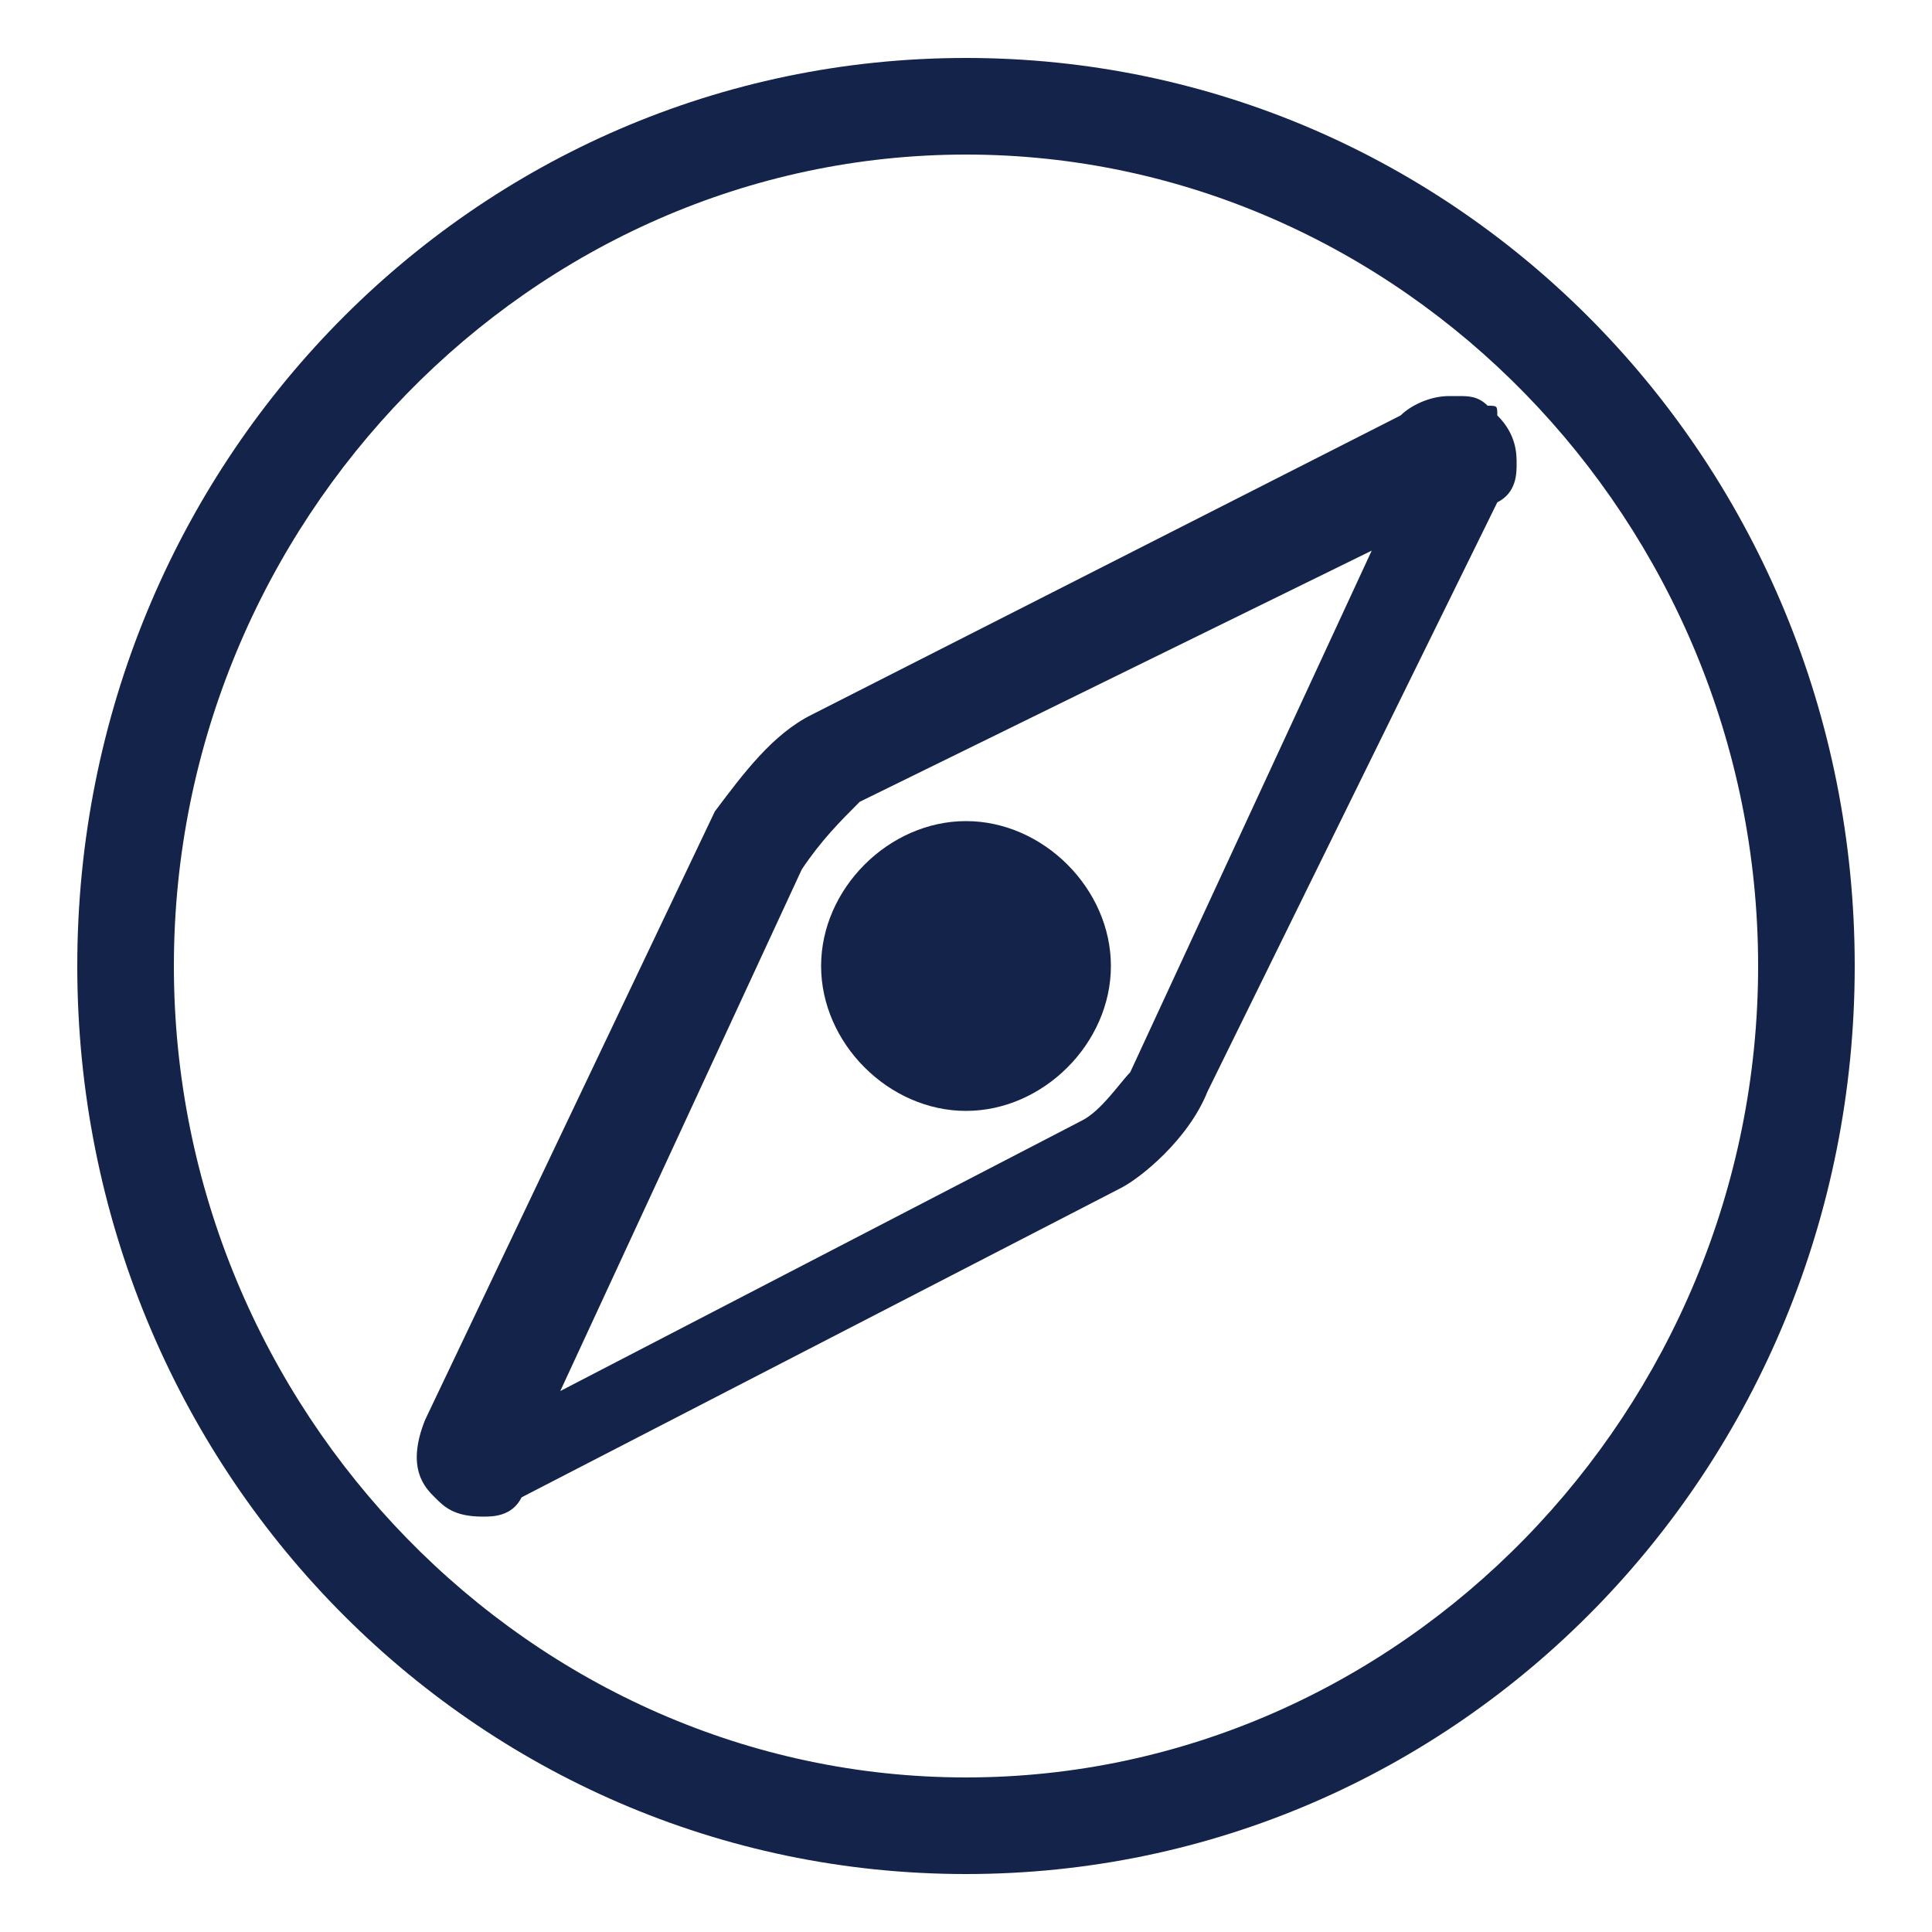 <?xml version="1.0" encoding="utf-8"?>
<!-- Generator: Adobe Illustrator 24.3.0, SVG Export Plug-In . SVG Version: 6.00 Build 0)  -->
<svg version="1.1" id="Camada_1" xmlns="http://www.w3.org/2000/svg" xmlns:xlink="http://www.w3.org/1999/xlink" x="0px" y="0px"
	 viewBox="0 0 20 20" style="enable-background:new 0 0 20 20;" xml:space="preserve">
<style type="text/css">
	.st0{fill:#13234A;}
</style>
<g>
	<path class="st0" d="M5,15.7c-0.3,0-0.4-0.1-0.5-0.2c-0.1-0.1-0.3-0.3-0.1-0.8l3-6.3c0.3-0.4,0.6-0.8,1-1l6.1-3.1
		c0.1-0.1,0.3-0.2,0.5-0.2h0.1c0.1,0,0.2,0,0.3,0.1c0.1,0,0.1,0,0.1,0.1c0.2,0.2,0.2,0.4,0.2,0.5c0,0.1,0,0.3-0.2,0.4l-3,6.1
		c-0.2,0.5-0.7,0.9-0.9,1l-6.2,3.2C5.3,15.7,5.1,15.7,5,15.7z M14.2,5.7L8.9,8.3C8.7,8.5,8.5,8.7,8.3,9l-2.5,5.4l5.4-2.8
		c0.2-0.1,0.4-0.4,0.5-0.5L14.2,5.7z"/>
	<path class="st0" d="M10,19.4c-5.1,0-9.2-4.2-9.2-9.4c0-5.2,4.1-9.4,9.2-9.4s9.2,4.2,9.2,9.4C19.2,15.2,15.1,19.4,10,19.4z M10,1.6
		c-4.5,0-8.2,3.8-8.2,8.4s3.7,8.4,8.2,8.4s8.2-3.8,8.2-8.4S14.5,1.6,10,1.6z"/>
	<path class="st0" d="M10,11.5c0.8,0,1.5-0.7,1.5-1.5S10.8,8.5,10,8.5S8.5,9.2,8.5,10S9.2,11.5,10,11.5z"/>
</g>
</svg>
